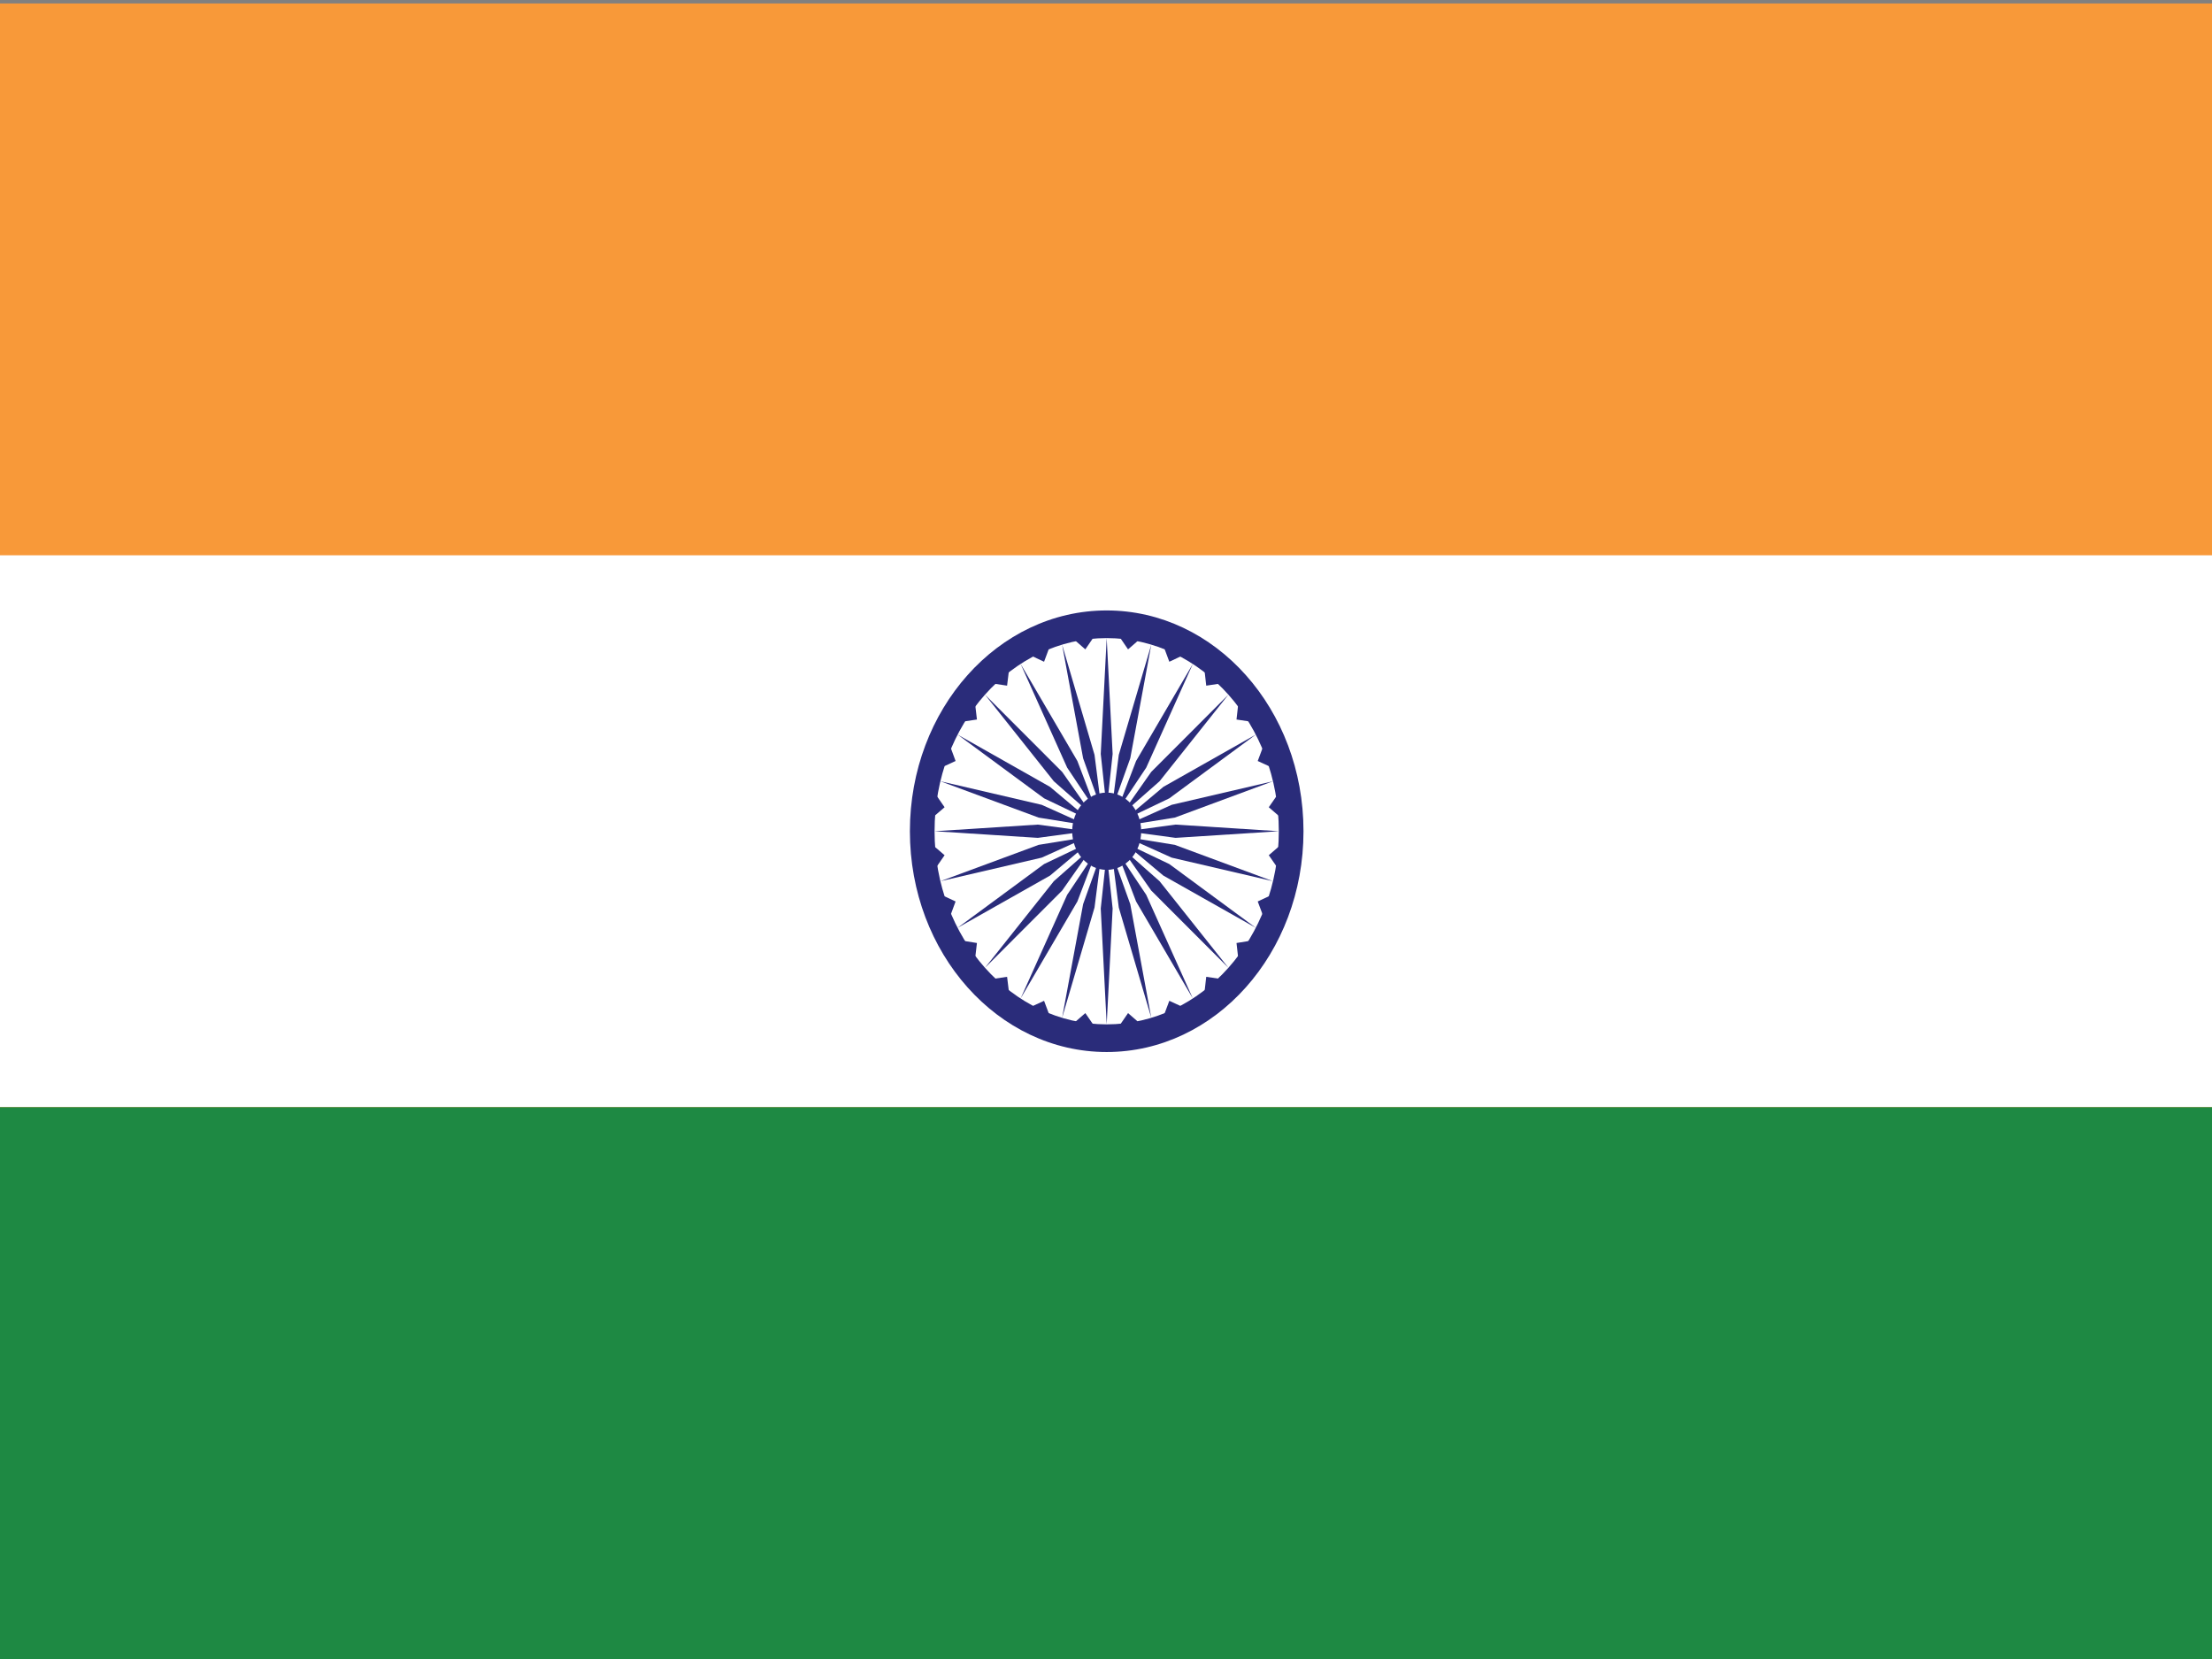 <?xml version="1.0" encoding="utf-8"?>
<!-- Generator: Adobe Illustrator 16.0.0, SVG Export Plug-In . SVG Version: 6.00 Build 0)  -->
<!DOCTYPE svg PUBLIC "-//W3C//DTD SVG 1.1//EN" "http://www.w3.org/Graphics/SVG/1.1/DTD/svg11.dtd">
<svg version="1.1" id="Layer_1" xmlns="http://www.w3.org/2000/svg" xmlns:xlink="http://www.w3.org/1999/xlink" x="0px" y="0px"
	 width="32px" height="24px" viewBox="0 0 32 24" enable-background="new 0 0 32 24" xml:space="preserve">
<rect x="0" y="0" width="32" height="24" fill="#808080" stroke="none"/>
<g>
	<rect y="0.05" fill="#F89939" width="32.02" height="23.95"/>
	<rect y="8.033" fill="#FFFFFF" width="32.02" height="7.983"/>
	<rect y="16.017" fill="#1E8943" width="32.02" height="7.983"/>
	<ellipse fill="#2A2C7A" cx="16.01" cy="12.025" rx="2.847" ry="3.194"/>
	<ellipse fill="#FFFFFF" cx="16.01" cy="12.025" rx="2.49" ry="2.794"/>
	<ellipse fill="#2A2C7A" cx="16.01" cy="12.025" rx="0.499" ry="0.559"/>
	<polygon fill="#2A2C7A" points="18.495,12.251 18.603,12.408 18.463,12.528 18.355,12.372 	"/>
	<polygon fill="#2A2C7A" points="16.01,14.819 16.096,13.143 16.01,12.344 15.924,13.143 	"/>
	<polygon fill="#2A2C7A" points="18.358,12.965 18.426,13.147 18.263,13.223 18.195,13.041 	"/>
	<polygon fill="#2A2C7A" points="15.365,14.724 15.834,13.129 15.936,12.333 15.669,13.08 	"/>
	<polygon fill="#2A2C7A" points="18.062,13.614 18.084,13.811 17.91,13.837 17.888,13.642 	"/>
	<polygon fill="#2A2C7A" points="14.765,14.444 15.586,13.041 15.868,12.301 15.438,12.945 	"/>
	<polygon fill="#2A2C7A" points="17.625,14.157 17.602,14.353 17.428,14.326 17.45,14.131 	"/>
	<polygon fill="#2A2C7A" points="14.249,14.001 15.366,12.883 15.809,12.25 15.245,12.748 	"/>
	<polygon fill="#2A2C7A" points="17.078,14.553 17.011,14.735 16.848,14.66 16.916,14.478 	"/>
	<polygon fill="#2A2C7A" points="13.853,13.422 15.19,12.667 15.764,12.185 15.104,12.5 	"/>
	<polygon fill="#2A2C7A" points="16.458,14.777 16.352,14.934 16.211,14.813 16.319,14.656 	"/>
	<polygon fill="#2A2C7A" points="13.604,12.748 15.07,12.407 15.735,12.107 15.026,12.222 	"/>
	<polygon fill="#2A2C7A" points="15.809,14.813 15.668,14.934 15.562,14.777 15.701,14.656 	"/>
	<polygon fill="#2A2C7A" points="13.52,12.025 15.014,12.121 15.726,12.025 15.014,11.929 	"/>
	<polygon fill="#2A2C7A" points="15.172,14.66 15.009,14.735 14.942,14.553 15.104,14.478 	"/>
	<polygon fill="#2A2C7A" points="13.604,11.302 15.026,11.828 15.735,11.942 15.07,11.643 	"/>
	<polygon fill="#2A2C7A" points="14.593,14.326 14.418,14.353 14.395,14.157 14.569,14.131 	"/>
	<polygon fill="#2A2C7A" points="13.853,10.627 15.104,11.549 15.764,11.865 15.19,11.383 	"/>
	<polygon fill="#2A2C7A" points="14.11,13.837 13.936,13.811 13.958,13.614 14.133,13.642 	"/>
	<polygon fill="#2A2C7A" points="14.249,10.049 15.245,11.302 15.809,11.799 15.366,11.167 	"/>
	<polygon fill="#2A2C7A" points="13.757,13.223 13.594,13.147 13.661,12.965 13.824,13.041 	"/>
	<polygon fill="#2A2C7A" points="14.765,9.605 15.438,11.105 15.868,11.749 15.586,11.009 	"/>
	<polygon fill="#2A2C7A" points="13.557,12.528 13.417,12.408 13.524,12.251 13.665,12.372 	"/>
	<polygon fill="#2A2C7A" points="15.365,9.326 15.669,10.97 15.936,11.717 15.834,10.92 	"/>
	<polygon fill="#2A2C7A" points="13.524,11.799 13.417,11.642 13.557,11.522 13.665,11.678 	"/>
	<polygon fill="#2A2C7A" points="16.01,9.231 15.924,10.907 16.01,11.706 16.096,10.907 	"/>
	<polygon fill="#2A2C7A" points="13.661,11.084 13.594,10.902 13.757,10.827 13.824,11.009 	"/>
	<polygon fill="#2A2C7A" points="16.655,9.326 16.185,10.92 16.083,11.717 16.351,10.97 	"/>
	<polygon fill="#2A2C7A" points="13.958,10.435 13.936,10.239 14.11,10.213 14.133,10.409 	"/>
	<polygon fill="#2A2C7A" points="17.256,9.605 16.435,11.009 16.152,11.749 16.582,11.105 	"/>
	<polygon fill="#2A2C7A" points="14.395,9.893 14.418,9.697 14.593,9.723 14.569,9.919 	"/>
	<polygon fill="#2A2C7A" points="17.771,10.049 16.654,11.167 16.211,11.799 16.775,11.302 	"/>
	<polygon fill="#2A2C7A" points="14.942,9.497 15.009,9.314 15.172,9.39 15.104,9.573 	"/>
	<polygon fill="#2A2C7A" points="18.167,10.627 16.83,11.383 16.256,11.865 16.916,11.549 	"/>
	<polygon fill="#2A2C7A" points="15.562,9.273 15.668,9.116 15.809,9.236 15.701,9.394 	"/>
	<polygon fill="#2A2C7A" points="18.415,11.302 16.95,11.643 16.285,11.942 16.995,11.828 	"/>
	<polygon fill="#2A2C7A" points="16.211,9.236 16.352,9.116 16.458,9.273 16.319,9.394 	"/>
	<polygon fill="#2A2C7A" points="18.5,12.025 17.006,11.929 16.294,12.025 17.006,12.121 	"/>
	<polygon fill="#2A2C7A" points="16.848,9.39 17.011,9.314 17.078,9.497 16.916,9.573 	"/>
	<polygon fill="#2A2C7A" points="18.415,12.748 16.995,12.222 16.285,12.107 16.95,12.407 	"/>
	<polygon fill="#2A2C7A" points="17.428,9.723 17.602,9.697 17.625,9.893 17.45,9.919 	"/>
	<polygon fill="#2A2C7A" points="18.167,13.422 16.916,12.5 16.256,12.185 16.83,12.667 	"/>
	<polygon fill="#2A2C7A" points="17.91,10.213 18.084,10.239 18.062,10.435 17.888,10.409 	"/>
	<polygon fill="#2A2C7A" points="17.771,14.001 16.775,12.748 16.211,12.25 16.654,12.883 	"/>
	<polygon fill="#2A2C7A" points="18.263,10.827 18.426,10.902 18.358,11.084 18.195,11.009 	"/>
	<polygon fill="#2A2C7A" points="17.256,14.444 16.582,12.945 16.152,12.301 16.435,13.041 	"/>
	<polygon fill="#2A2C7A" points="18.463,11.522 18.603,11.642 18.495,11.799 18.355,11.678 	"/>
	<polygon fill="#2A2C7A" points="16.655,14.724 16.351,13.08 16.083,12.333 16.185,13.129 	"/>
</g>
</svg>

